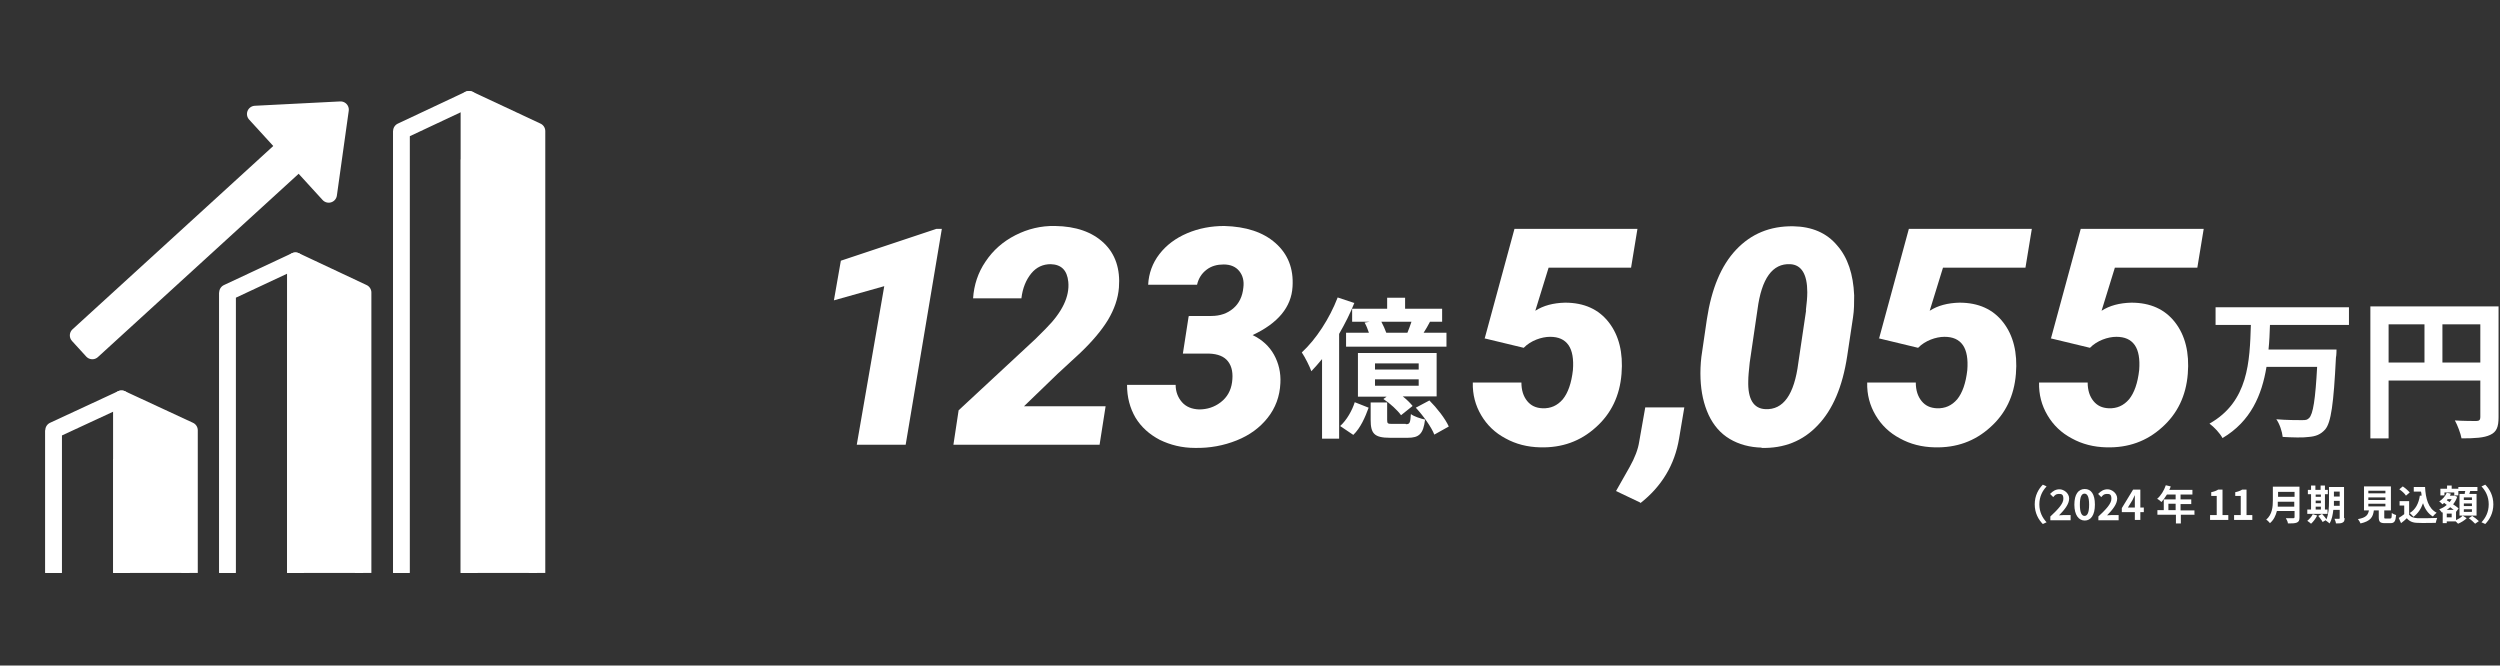 <?xml version="1.0" encoding="UTF-8"?>
<svg xmlns="http://www.w3.org/2000/svg" xmlns:xlink="http://www.w3.org/1999/xlink" version="1.1" viewBox="0 0 864 230">
  <rect x="0" y="0" width="864" height="230" fill="#333333" stroke="none"/>
  <defs>
    <clipPath id="clippath">
      <rect x="6.7" y="21.2" width="189.9" height="176.8" style="fill: none;"/>
    </clipPath>
  </defs>
  <!-- Generator: Adobe Illustrator 28.7.2, SVG Export Plug-In . SVG Version: 1.2.0 Build 154)  -->
  <g>
    <g id="_レイヤー_1" data-name="レイヤー_1">
      <g>
        <g>
          <g>
            <path d="M313,153.7h-16.9l9.5-54.8-17.4,4.9,2.4-13.7,33-11h1.9c0,0-12.5,74.6-12.5,74.6Z" style="fill: #fff;"/>
            <path d="M380,153.7h-50.5l1.8-11.9,26.5-24.6,3.6-3.6c5.7-5.7,8.3-11.1,7.8-16.2-.4-4-2.4-6-6.1-6.1-2.6,0-4.9,1-6.7,3.2-1.8,2.2-3,5.1-3.4,8.6h-16.7c.3-4.6,1.7-8.9,4.3-12.7,2.6-3.9,6-6.9,10.3-9.1,4.3-2.2,8.9-3.3,13.7-3.2,7.3.1,12.9,2.1,16.9,5.9,4,3.8,5.7,9,5.2,15.4-.3,3.8-1.6,7.5-3.8,11.2-2.2,3.6-5.4,7.4-9.6,11.4l-7.8,7.2-11.6,11.2h28.2c0,.1-2.1,13.4-2.1,13.4Z" style="fill: #fff;"/>
            <path d="M411.1,109.2h7.5c3.1,0,5.6-.9,7.6-2.6,2-1.7,3.2-4.1,3.5-7.2.3-2.3-.2-4.2-1.4-5.7-1.2-1.5-3-2.3-5.4-2.3-2.2,0-4.2.5-5.9,1.8-1.7,1.3-2.8,3-3.3,5.2h-16.9c.2-3.9,1.5-7.5,3.9-10.6,2.4-3.1,5.6-5.5,9.6-7.2,4-1.7,8.3-2.5,12.8-2.5,7.5.2,13.4,2.1,17.7,5.9,4.3,3.8,6.3,8.8,5.9,15.1-.4,7-5,12.6-13.8,16.7,3.3,1.6,5.8,3.9,7.4,6.8,1.6,2.9,2.4,6.2,2.2,9.8-.2,4.6-1.7,8.6-4.4,12-2.7,3.4-6.2,6-10.7,7.8-4.5,1.8-9.3,2.7-14.4,2.6-4.5,0-8.5-1-12.2-2.8-3.6-1.9-6.4-4.4-8.4-7.7-1.9-3.3-2.9-7-2.9-11.3h16.8c0,2.4.8,4.4,2.2,6,1.4,1.6,3.4,2.4,5.9,2.5,2.8,0,5.3-.8,7.5-2.5,2.2-1.7,3.5-4,3.9-6.9.4-3,0-5.4-1.4-7.2-1.3-1.7-3.5-2.6-6.6-2.7h-9c0,0,2-12.9,2-12.9Z" style="fill: #fff;"/>
            <path d="M468.1,104.6c-1.4,3.6-3.3,7.3-5.3,10.8v36.2h-5.9v-27.5c-1.2,1.5-2.5,2.9-3.7,4.2-.5-1.5-2.2-4.9-3.3-6.5,4.9-4.5,9.6-11.7,12.4-19l5.7,1.9ZM463.2,147.2c2.2-2,4.1-5.3,5-8.2l4.8,1.9c-1.2,3.3-2.8,7-5.3,9.4l-4.6-3.1ZM479.4,106.7v-3.8h6.2v3.8h12.8v4.5h-4.2c-.7,1.4-1.5,2.7-2.2,3.8h7.9v4.8h-34.7v-4.8h7.9c-.4-1.2-.9-2.5-1.5-3.5l1.7-.3h-6v-4.5h12ZM496.5,137h-11.7c1.4,1.1,2.6,2.3,3.4,3.3l-4,3.2c-1.2-1.7-3.8-4.1-6.1-5.6l1.1-.8h-9.9v-15.1h27.2v15.1ZM485.9,146.6c1.3,0,1.5-.4,1.7-3.5,1,.8,3.4,1.6,4.9,1.9-.6,5-2.1,6.3-6,6.3h-6.1c-5.5,0-6.7-1.5-6.7-6.2v-6h5.7v6c0,1.3.2,1.4,1.8,1.4h4.6ZM490.3,125.6h-15.1v2.1h15.1v-2.1ZM490.3,131.1h-15.1v2.2h15.1v-2.2ZM486.4,115c.5-1.2,1-2.6,1.4-3.8h-10.4c.7,1.3,1.3,2.7,1.7,3.8h7.3ZM494,138.4c2.6,2.6,5.5,6.3,6.7,9l-5,2.8c-1-2.6-3.8-6.5-6.4-9.3l4.7-2.5Z" style="fill: #fff;"/>
            <path d="M513.1,117l10.3-37.9h42.5l-2.2,13.4h-28.5l-4.6,14.9c2.8-1.8,6.2-2.7,10.3-2.8,6.6,0,11.6,2.3,15.1,6.8,3.5,4.5,5,10.5,4.4,17.8-.6,7.6-3.6,13.8-8.9,18.5-5.3,4.8-11.7,7.1-19.2,6.9-4.4-.1-8.4-1.1-12-3.1-3.6-1.9-6.4-4.6-8.4-8-2-3.4-3-7.1-2.9-11.3h16.8c0,2.7.7,4.8,2,6.4,1.3,1.6,3,2.4,5.3,2.5,2.8.1,5.1-.9,7-3.1,1.8-2.2,3-5.6,3.5-10.1.3-3.8-.2-6.7-1.5-8.6-1.4-2-3.5-2.9-6.4-2.9s-6.7,1.3-9.1,3.8l-13.7-3.3Z" style="fill: #fff;"/>
            <path d="M566.9,173.7l-8.4-4,4.7-8.3c1.8-3.2,2.9-6.1,3.3-8.7l2.1-11.9h13.5l-1.8,10.7c-1.5,9.1-6,16.6-13.4,22.4Z" style="fill: #fff;"/>
            <path d="M608.9,154.7c-4.2-.1-7.9-1.1-11.1-3-3.2-1.9-5.6-4.7-7.3-8.3-1.7-3.7-2.6-7.8-2.8-12.5-.1-2.5,0-5.1.3-7.6l1.9-13c1.6-10.5,4.9-18.5,10.1-24,5.2-5.5,11.7-8.2,19.7-8.1,6.5.1,11.6,2.3,15.2,6.6,3.7,4.2,5.6,10,5.9,17.3,0,2.5,0,5.1-.4,7.6l-2,13.3c-1.6,10.6-5,18.6-10.2,24-5.1,5.4-11.6,8-19.5,7.8ZM624.1,107.3c.3-2.4.5-4.5.5-6.3,0-6.2-2-9.5-5.9-9.7-6.1-.3-9.9,4.9-11.3,15.6l-2.7,18.4c-.3,2.8-.5,4.9-.5,6.3-.2,6.3,1.8,9.6,5.9,9.8,6.2.3,10-5,11.4-16l2.7-18.2Z" style="fill: #fff;"/>
            <path d="M649.4,117l10.3-37.9h42.5l-2.2,13.4h-28.5l-4.6,14.9c2.8-1.8,6.2-2.7,10.3-2.8,6.6,0,11.6,2.3,15.1,6.8,3.5,4.5,5,10.5,4.4,17.8-.6,7.6-3.6,13.8-8.9,18.5-5.3,4.8-11.7,7.1-19.2,6.9-4.4-.1-8.4-1.1-12-3.1-3.6-1.9-6.4-4.6-8.4-8-2-3.4-3-7.1-2.9-11.3h16.8c0,2.7.7,4.8,2,6.4,1.3,1.6,3,2.4,5.3,2.5,2.8.1,5.1-.9,7-3.1,1.8-2.2,3-5.6,3.5-10.1.3-3.8-.2-6.7-1.5-8.6-1.4-2-3.5-2.9-6.4-2.9s-6.7,1.3-9.1,3.8l-13.7-3.3Z" style="fill: #fff;"/>
            <path d="M708.8,117l10.3-37.9h42.5l-2.2,13.4h-28.5l-4.6,14.9c2.8-1.8,6.2-2.7,10.3-2.8,6.6,0,11.6,2.3,15.1,6.8,3.5,4.5,5,10.5,4.4,17.8-.6,7.6-3.6,13.8-8.9,18.5-5.3,4.8-11.7,7.1-19.2,6.9-4.4-.1-8.4-1.1-12-3.1-3.6-1.9-6.4-4.6-8.4-8-2-3.4-3-7.1-2.9-11.3h16.8c0,2.7.7,4.8,2,6.4,1.3,1.6,3,2.4,5.3,2.5,2.8.1,5.1-.9,7-3.1,1.8-2.2,3-5.6,3.5-10.1.3-3.8-.2-6.7-1.5-8.6-1.4-2-3.5-2.9-6.4-2.9s-6.7,1.3-9.1,3.8l-13.7-3.3Z" style="fill: #fff;"/>
            <path d="M784.5,112.3c-.1,2.8-.2,5.7-.5,8.5h23.5s0,2-.2,2.8c-.8,16.1-1.7,22.4-3.7,24.8-1.6,1.8-3.3,2.4-5.6,2.6-2,.3-5.7.2-9.1,0-.2-1.8-1-4.4-2.2-6.1,3.6.3,7.2.3,8.8.3s1.8-.1,2.5-.7c1.4-1.3,2.2-6.5,2.8-17.7h-17.5c-1.6,9.7-5.4,18.8-15.2,24.6-.9-1.7-2.9-3.8-4.5-5,13.5-7.6,13.9-21.5,14.3-34.1h-12.2v-6.1h46.1v6.1h-27.3Z" style="fill: #fff;"/>
            <path d="M863.5,144.2c0,3.4-.7,5.1-2.9,6.1-2.1,1-5.2,1.2-9.9,1.2-.3-1.7-1.4-4.6-2.3-6.2,3,.2,6.4.2,7.4.2,1,0,1.4-.4,1.4-1.3v-12.7h-31.7v20h-6.3v-45.6h44.3v38.3ZM825.5,125.3h12.4v-13.2h-12.4v13.2ZM857.2,125.3v-13.2h-13.1v13.2h13.1Z" style="fill: #fff;"/>
          </g>
          <g>
            <path d="M703.2,174.3c0-3,1.3-5.3,2.8-6.8l1.3.6c-1.4,1.5-2.5,3.5-2.5,6.2s1.1,4.7,2.5,6.2l-1.3.6c-1.5-1.5-2.8-3.8-2.8-6.8Z" style="fill: #fff;"/>
            <path d="M708.6,178.5c2.8-2.6,4.5-4.5,4.5-6.1s-.6-1.7-1.6-1.7-1.4.5-1.9,1.1l-1.1-1.1c1-1,1.9-1.6,3.3-1.6s3.3,1.3,3.3,3.2-1.6,3.9-3.5,5.8c.5,0,1.2-.1,1.7-.1h2.3v1.8h-7v-1.2Z" style="fill: #fff;"/>
            <path d="M716.9,174.4c0-3.6,1.4-5.4,3.6-5.4s3.5,1.8,3.5,5.4-1.4,5.5-3.5,5.5-3.6-1.9-3.6-5.5ZM722,174.4c0-2.9-.7-3.8-1.6-3.8s-1.6.9-1.6,3.8.7,3.9,1.6,3.9,1.6-.9,1.6-3.9Z" style="fill: #fff;"/>
            <path d="M725.2,178.5c2.8-2.6,4.5-4.5,4.5-6.1s-.6-1.7-1.6-1.7-1.4.5-1.9,1.1l-1.1-1.1c1-1,1.9-1.6,3.3-1.6s3.3,1.3,3.3,3.2-1.6,3.9-3.5,5.8c.5,0,1.2-.1,1.7-.1h2.3v1.8h-7v-1.2Z" style="fill: #fff;"/>
            <path d="M740.9,177h-1.2v2.7h-1.9v-2.7h-4.5v-1.4l3.9-6.4h2.5v6.2h1.2v1.6ZM737.8,175.4v-2.1c0-.6,0-1.6,0-2.2h0c-.3.6-.5,1.1-.8,1.7l-1.6,2.6h2.4Z" style="fill: #fff;"/>
            <path d="M758.5,177.9h-4.8v3h-1.7v-3h-6.4v-1.6h2.2v-3.7h4.1v-1.7h-3c-.6,1-1.3,1.9-1.9,2.6-.3-.3-1-.9-1.5-1.1,1.3-1.1,2.4-2.9,3-4.7l1.7.4c-.1.4-.3.8-.5,1.2h8v1.6h-4.1v1.7h3.7v1.6h-3.7v2.2h4.8v1.6ZM751.9,176.3v-2.2h-2.5v2.2h2.5Z" style="fill: #fff;"/>
            <path d="M763.8,178h2.3v-6.6h-1.9v-1.3c1-.2,1.8-.5,2.4-.9h1.5v8.8h2v1.7h-6.3v-1.7Z" style="fill: #fff;"/>
            <path d="M772.1,178h2.3v-6.6h-1.9v-1.3c1-.2,1.8-.5,2.4-.9h1.5v8.8h2v1.7h-6.3v-1.7Z" style="fill: #fff;"/>
            <path d="M794.7,178.8c0,1-.2,1.5-.9,1.8-.7.3-1.7.3-3.1.3,0-.5-.4-1.3-.7-1.8,1,0,2.2,0,2.5,0s.5-.1.5-.4v-2.1h-6.1c-.4,1.6-1.1,3.1-2.4,4.2-.3-.4-.9-1-1.3-1.2,2.1-1.8,2.3-4.5,2.3-6.7v-4.7h9.2v10.4ZM792.9,175.1v-1.7h-5.7c0,.5,0,1.1,0,1.7h5.8ZM787.3,170v1.7h5.7v-1.7h-5.7Z" style="fill: #fff;"/>
            <path d="M800.8,178.2c-.5,1-1.3,2.1-2.1,2.8-.3-.3-1-.8-1.3-1,.7-.6,1.5-1.4,1.9-2.3l1.6.5ZM804.4,177.6h-7v-1.5h1.3v-5.3h-1.1v-1.5h1.1v-1.5h1.5v1.5h1.8v-1.5h1.5v1.5h1v1.5h-1v5.3h.9v1.5ZM800.3,170.9v.8h1.8v-.8h-1.8ZM800.3,173.9h1.8v-.9h-1.8v.9ZM800.3,176.1h1.8v-1h-1.8v1ZM810.3,179.1c0,.8-.2,1.3-.7,1.5-.5.3-1.2.3-2.3.3,0-.4-.3-1.2-.5-1.6.6,0,1.3,0,1.5,0s.3,0,.3-.3v-2.8h-2.2c-.2,1.7-.5,3.4-1.3,4.7-.3-.3-1-.8-1.3-1,0,0,0-.2.1-.2l-1.2.7c-.3-.6-1-1.5-1.5-2.1l1.3-.7c.5.6,1.2,1.3,1.5,1.9.8-1.8.9-4.2.9-6v-5.2h5.2v10.7ZM808.6,174.8v-1.7h-2v.5c0,.4,0,.8,0,1.2h2.1ZM806.6,169.9v1.7h2v-1.7h-2Z" style="fill: #fff;"/>
            <path d="M826,179.2c.5,0,.6-.2.6-1.9.4.3,1.1.6,1.5.7-.2,2.2-.6,2.8-2,2.8h-1.9c-1.7,0-2.1-.5-2.1-2.1v-2.3h-1.7c-.3,2.3-1.1,3.7-4.6,4.5-.2-.5-.6-1.1-.9-1.5,2.9-.5,3.5-1.5,3.8-3h-1.7v-8.3h9.3v8.3h-2.3v2.3c0,.5,0,.5.6.5h1.5ZM818.5,170.5h5.9v-.9h-5.9v.9ZM818.5,172.8h5.9v-.9h-5.9v.9ZM818.5,175h5.9v-.9h-5.9v.9Z" style="fill: #fff;"/>
            <path d="M832.5,177.7c.6,1,1.6,1.3,3.1,1.4,1.7,0,4.8,0,6.7-.1-.2.4-.4,1.2-.5,1.7-1.7,0-4.6.1-6.2,0-1.7,0-2.9-.5-3.8-1.6-.6.6-1.2,1.1-2,1.7l-.8-1.8c.6-.4,1.3-.8,1.9-1.3v-3h-1.6v-1.5h3.3v4.5ZM831.5,171.3c-.4-.7-1.4-1.6-2.3-2.2l1.2-1c.9.6,1.9,1.5,2.4,2.1l-1.3,1.1ZM836.9,171.3c0-.5-.1-1-.2-1.4h-2.5v-1.6h3.9c.2,4,1.1,7.4,4,8.9-.4.3-1,.9-1.3,1.3-1.7-1-2.8-2.7-3.4-4.6-.7,2-1.8,3.6-3.3,4.7-.3-.3-.9-1-1.3-1.3,2-1.2,3.1-3.3,3.5-6h.6Z" style="fill: #fff;"/>
            <path d="M848.7,179.8c.9-.4,1.9-1,2.4-1.6l1.4.9c-.7.7-2,1.5-3,1.9-.2-.2-.5-.5-.8-.8h-3.1v.6h-1.4v-3.7h-.3c-.2-.2-.6-.8-.9-1.1.9-.3,1.8-.8,2.6-1.5l-.9-.7c-.2.2-.4.3-.6.5-.2-.3-.8-.8-1.1-1,1.1-.7,2.1-1.8,2.6-3l1.4.3c0,.2-.2.4-.3.7h1.6c0,0,.9.4.9.4-.3,1-.8,1.8-1.4,2.6.8.5,1.4,1,1.9,1.4l-.9,1.2h0s0,2.9,0,2.9ZM844.8,171.2h-1.4v-2.3h2.3v-1.1h1.6v1.1h2.3v2.3h-1.4v-1h-3.4v1ZM847.3,177.5h-1.7v1.3h1.7v-1.3ZM848,176.2c-.4-.3-.8-.6-1.2-.9-.4.3-.8.7-1.2.9h2.4ZM845.9,172.5c0,.1-.2.2-.3.4l1,.6c.3-.3.5-.7.7-1h-1.4ZM851.8,170.7c0-.3.1-.7.2-1h-2.4v-1.4h6.6v1.4h-2.5c-.1.3-.2.7-.3,1h2.5v7.5h-5.9v-7.5h1.8ZM854.3,171.9h-2.8v.9h2.8v-.9ZM854.3,174h-2.8v.9h2.8v-.9ZM854.3,176h-2.8v.9h2.8v-.9ZM854.4,178.3c.8.5,1.8,1.3,2.3,1.8l-1.3.9c-.5-.5-1.4-1.4-2.2-1.9l1.2-.8Z" style="fill: #fff;"/>
            <path d="M861.7,174.3c0,3-1.3,5.3-2.8,6.8l-1.3-.6c1.4-1.5,2.5-3.5,2.5-6.2s-1.1-4.7-2.5-6.2l1.3-.6c1.5,1.5,2.8,3.8,2.8,6.8Z" style="fill: #fff;"/>
          </g>
        </g>
        <rect width="864" height="230" style="fill: none;"/>
      </g>
      <g style="clip-path: url(#clippath);">
        <g>
          <g>
            <g>
              <polyline points="18.5 148.7 18.5 211.7 42 221.4 42 158.6" style="fill: none; stroke: #fff; stroke-linejoin: round; stroke-width: 5.7px;"/>
              <polygon points="42 137.8 18.5 148.7 18.5 211.6 42 201.9 42 137.8" style="fill: none; stroke: #fff; stroke-linejoin: round; stroke-width: 5.7px;"/>
              <polygon points="65.5 148.7 42 137.8 42 201.9 65.5 211.6 65.5 148.7" style="fill: #fff; stroke: #fff; stroke-linecap: round; stroke-linejoin: round; stroke-width: 5.7px;"/>
              <polygon points="65.5 211.6 42 221.4 42 201.9 65.5 211.6" style="fill: #c3cde8;"/>
            </g>
            <g>
              <polyline points="78.6 101.1 78.6 211.7 102.1 221.4 102.1 110.9" style="fill: none; stroke: #fff; stroke-linejoin: round; stroke-width: 5.7px;"/>
              <polygon points="102.1 90.1 78.6 101.1 78.6 211.6 102.1 201.9 102.1 90.1" style="fill: none; stroke: #fff; stroke-linejoin: round; stroke-width: 5.7px;"/>
              <polygon points="125.5 101.1 102.1 90.1 102.1 201.9 125.5 211.6 125.5 101.1" style="fill: #fff; stroke: #fff; stroke-linecap: round; stroke-linejoin: round; stroke-width: 5.7px;"/>
              <polygon points="125.5 211.6 102.1 221.4 102.1 201.9 125.5 211.6" style="fill: #c3cde8;"/>
            </g>
            <g>
              <polyline points="138.7 45.3 138.7 211.7 162.1 221.4 162.1 55.1" style="fill: none; stroke: #fff; stroke-linejoin: round; stroke-width: 5.7px;"/>
              <polygon points="162.1 34.3 138.7 45.3 138.7 211.6 162.1 201.9 162.1 34.3" style="fill: none; stroke: #fff; stroke-linejoin: round; stroke-width: 5.7px;"/>
              <polygon points="185.6 45.3 162.1 34.3 162.1 201.9 185.6 211.6 185.6 45.3" style="fill: #fff; stroke: #fff; stroke-linecap: round; stroke-linejoin: round; stroke-width: 5.7px;"/>
              <polygon points="185.6 211.6 162.1 221.4 162.1 201.9 185.6 211.6" style="fill: #c3cde8;"/>
            </g>
          </g>
          <g>
            <rect x="63.4" y="33.5" width="7.3" height="101.6" transform="translate(84 -22) rotate(47.6)" style="fill: #fff; stroke: #fff; stroke-linecap: round; stroke-linejoin: round; stroke-width: 5.7px;"/>
            <polygon points="117.7 37.9 88.2 39.4 113.6 67.2 117.7 37.9" style="fill: #fff; stroke: #fff; stroke-linecap: round; stroke-linejoin: round; stroke-width: 5.7px;"/>
          </g>
        </g>
      </g>
    </g>
  </g>
</svg>